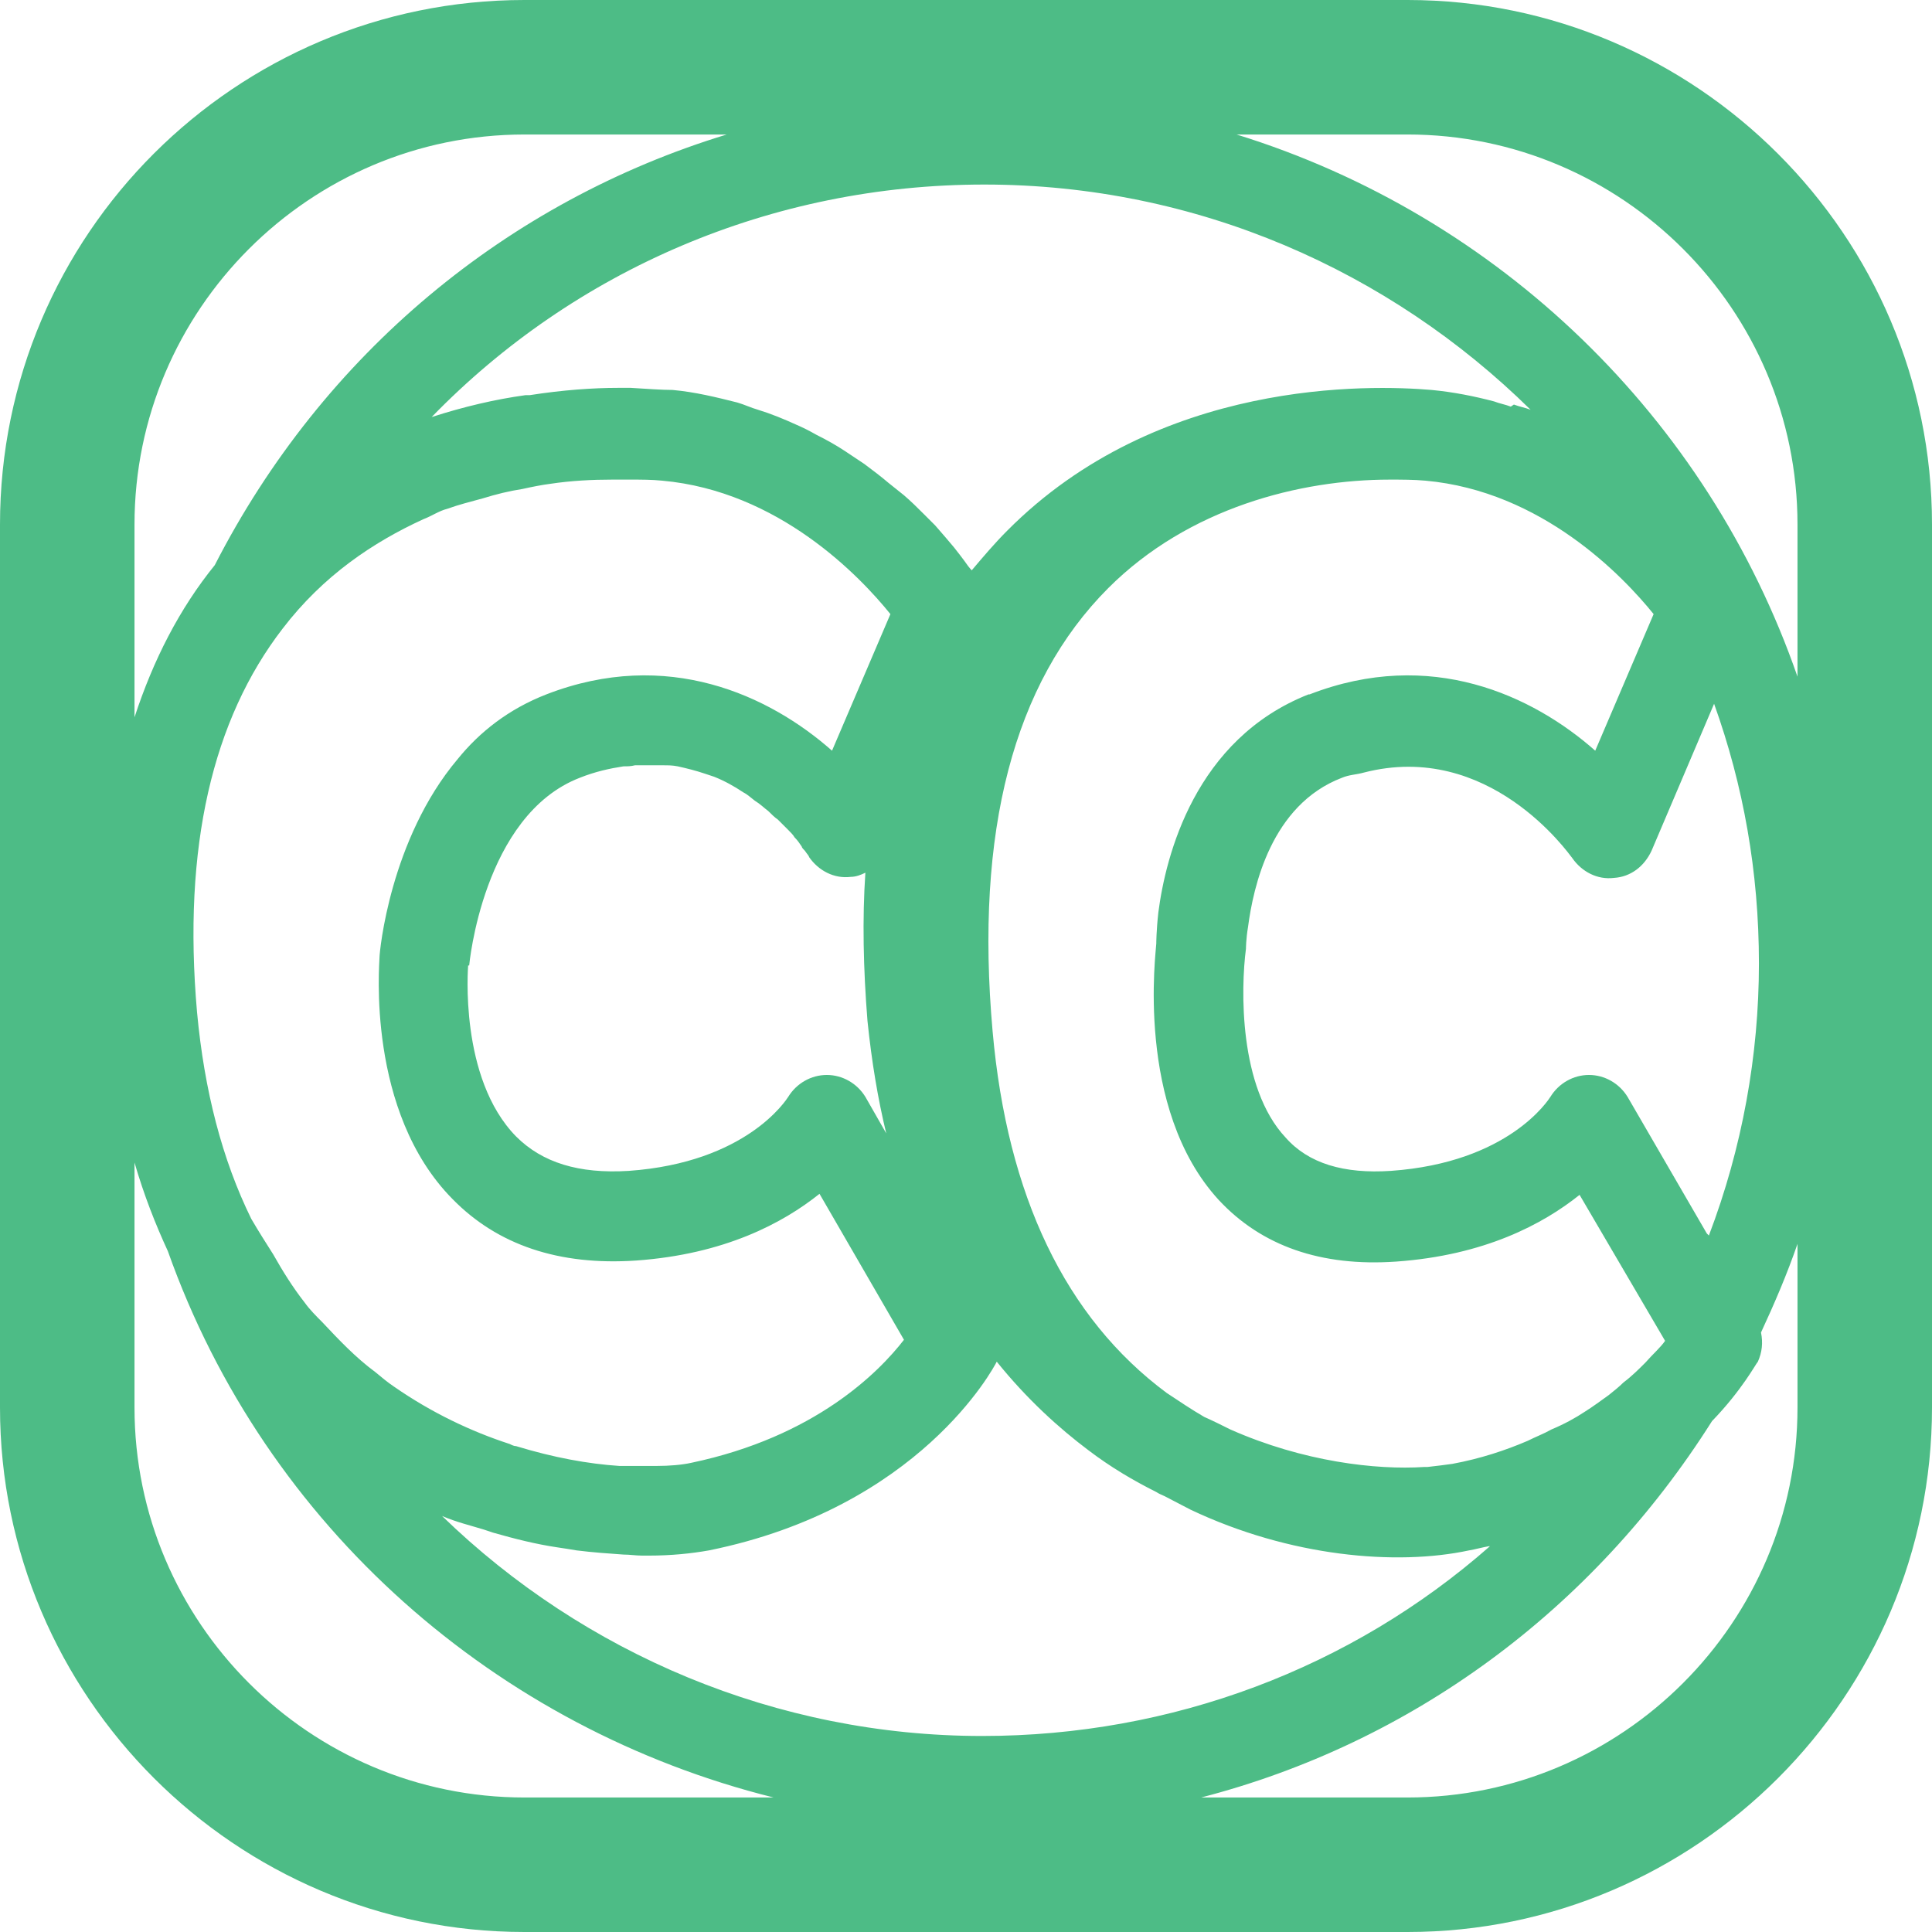 <?xml version="1.0" encoding="UTF-8" standalone="no"?><svg xmlns="http://www.w3.org/2000/svg" xmlns:xlink="http://www.w3.org/1999/xlink" fill="#000000" height="18.53" viewBox="0 0 18.53 18.53" width="18.53"><g><path d="m13.5,0H5.03C2.26,0,0,2.25,0,5.03v8.47c0,2.77,2.26,5.03,5.03,5.03h8.47c2.77,0,5.03-2.26,5.03-5.03V5.03c0-2.77-2.26-5.03-5.03-5.03Zm3.74,5.03v1.46c-.86-2.48-2.86-4.42-5.38-5.2h1.64c2.06,0,3.74,1.68,3.74,3.74Zm-2.95,9.8c-1.33,1.17-3.05,1.82-4.87,1.82-1.97,0-3.82-.79-5.18-2.11.14.06.27.09.4.13.03.01.06.02.09.03.21.06.41.11.61.14.07.01.13.02.19.03.16.02.31.03.45.04.06,0,.12.01.18.01.02,0,.04,0,.06,0,.22,0,.41-.02.58-.05,2.02-.41,2.73-1.75,2.76-1.81,0,0,0,0,0,0,.29.36.6.64.88.85.21.16.43.29.65.4.03.02.06.03.08.04.08.04.17.09.25.13.95.45,1.97.54,2.67.39.06-.01.13-.03.19-.04Zm-1.74-8.17c-1.09.43-1.37,1.55-1.44,2.09-.02.18-.02.3-.02.3,0,.06-.21,1.58.6,2.46.41.44.98.64,1.7.59.85-.06,1.41-.36,1.76-.64l.82,1.4c-.04.06-.12.13-.19.21,0,0,0,0,0,0-.06.06-.13.13-.21.19-.04.04-.09.08-.14.12-.07.05-.15.11-.23.16-.09.06-.2.12-.32.17-.07.04-.15.07-.23.11-.21.09-.45.17-.72.22-.07.01-.15.02-.24.03,0,0-.02,0-.03,0-.46.03-1.16-.05-1.86-.36,0,0,0,0,0,0-.08-.04-.16-.08-.25-.12-.12-.07-.24-.15-.36-.23-.97-.72-1.53-1.89-1.67-3.47-.17-1.91.2-3.34,1.11-4.25.77-.77,1.84-1.04,2.7-1.04.11,0,.23,0,.34.01,1.12.1,1.9.92,2.19,1.28l-.56,1.31c-.6-.53-1.58-.99-2.74-.54Zm1.94-2.76c-.05-.02-.11-.03-.16-.05-.19-.05-.39-.09-.6-.11-.59-.05-2.62-.11-4.07,1.35-.12.12-.23.25-.34.38-.02-.02-.05-.06-.07-.09-.03-.04-.06-.08-.1-.13-.05-.06-.11-.13-.18-.21-.03-.03-.07-.07-.11-.11-.06-.06-.12-.12-.19-.18-.05-.04-.1-.08-.15-.12-.07-.06-.15-.12-.23-.18-.06-.04-.12-.08-.18-.12-.09-.06-.18-.11-.28-.16-.07-.04-.13-.07-.2-.1-.11-.05-.23-.1-.36-.14-.07-.02-.13-.05-.2-.07-.2-.05-.4-.1-.62-.12-.1,0-.24-.01-.4-.02-.03,0-.05,0-.08,0-.01,0-.03,0-.04,0-.24,0-.53.02-.85.07-.01,0-.03,0-.04,0-.29.04-.59.11-.9.21,1.37-1.41,3.26-2.23,5.3-2.23s3.89.83,5.24,2.16c-.05-.02-.11-.03-.16-.05Zm-9.99,5.36s.13-1.44,1.06-1.8c.15-.06.29-.09.42-.11.04,0,.07,0,.11-.01.09,0,.18,0,.27,0,.05,0,.09,0,.14.01.09.02.17.04.26.07.03.01.06.02.09.03.1.04.19.09.28.15.04.02.07.05.11.08.05.03.09.07.13.1.03.03.06.06.09.08.03.03.07.07.1.1.02.02.05.05.06.07.03.03.05.06.07.09,0,.01.02.03.03.04.02.03.04.05.04.06.09.13.24.21.4.19.05,0,.1-.02.14-.04-.03.44-.02.92.02,1.42.04.39.1.75.18,1.08l-.2-.35c-.08-.13-.22-.21-.37-.21h0c-.15,0-.29.08-.37.21-.02.03-.4.63-1.53.71-.48.03-.83-.08-1.08-.33-.55-.56-.46-1.63-.46-1.64Zm-1.79-3.23c.39-.51.87-.83,1.35-1.05.08-.03.15-.08.23-.1.11-.04.23-.07.34-.1.13-.04.25-.07.38-.09.09-.02.19-.04.27-.05.2-.03.4-.04.59-.04.06,0,.12,0,.18,0,.1,0,.2,0,.3.01,1.12.1,1.9.92,2.19,1.28l-.56,1.31c-.6-.53-1.58-.99-2.74-.54-.36.14-.64.36-.85.62-.65.77-.75,1.85-.75,1.9,0,.06-.13,1.48.7,2.32.43.44,1.02.64,1.76.59.85-.06,1.41-.36,1.76-.64l.81,1.4c-.24.31-.85.93-2.04,1.18-.09.02-.21.03-.33.03-.05,0-.1,0-.15,0-.06,0-.14,0-.21,0-.3-.02-.63-.08-.99-.19-.02,0-.04-.01-.06-.02-.37-.12-.75-.3-1.11-.55-.06-.04-.12-.09-.18-.14-.19-.14-.35-.31-.51-.48-.06-.06-.12-.12-.17-.19-.11-.14-.21-.3-.3-.46-.07-.11-.14-.22-.21-.34-.28-.57-.45-1.23-.52-1.98-.14-1.59.15-2.81.82-3.68Zm13.66,5.8l-.76-1.31c-.08-.13-.22-.21-.37-.21h0c-.15,0-.29.08-.37.21-.02.03-.4.63-1.53.71-.45.03-.79-.07-1.01-.32-.45-.48-.43-1.43-.38-1.81,0,0,0-.09.02-.21.05-.38.22-1.17.9-1.43.07-.03.14-.03.21-.05,1.2-.31,1.96.77,2,.82.09.13.24.21.4.19.16-.01.29-.11.36-.26l.6-1.41c.28.78.43,1.61.43,2.49s-.16,1.77-.48,2.61ZM5.03,1.29h1.94c-2.1.64-3.87,2.1-4.91,4.13-.34.42-.59.91-.77,1.46v-1.85c0-2.06,1.68-3.74,3.74-3.74ZM1.29,13.5v-2.35c.09.31.2.59.32.85,0,0,0,0,0,0,.94,2.65,3.16,4.58,5.81,5.24h-2.39c-2.06,0-3.74-1.68-3.74-3.74Zm12.21,3.74h-1.98c2.01-.52,3.75-1.79,4.9-3.61.29-.3.42-.55.44-.57.04-.09.05-.18.03-.28.13-.28.25-.56.35-.85v1.57c0,2.06-1.68,3.74-3.74,3.74Z" fill="#4dbc86"/></g></svg>